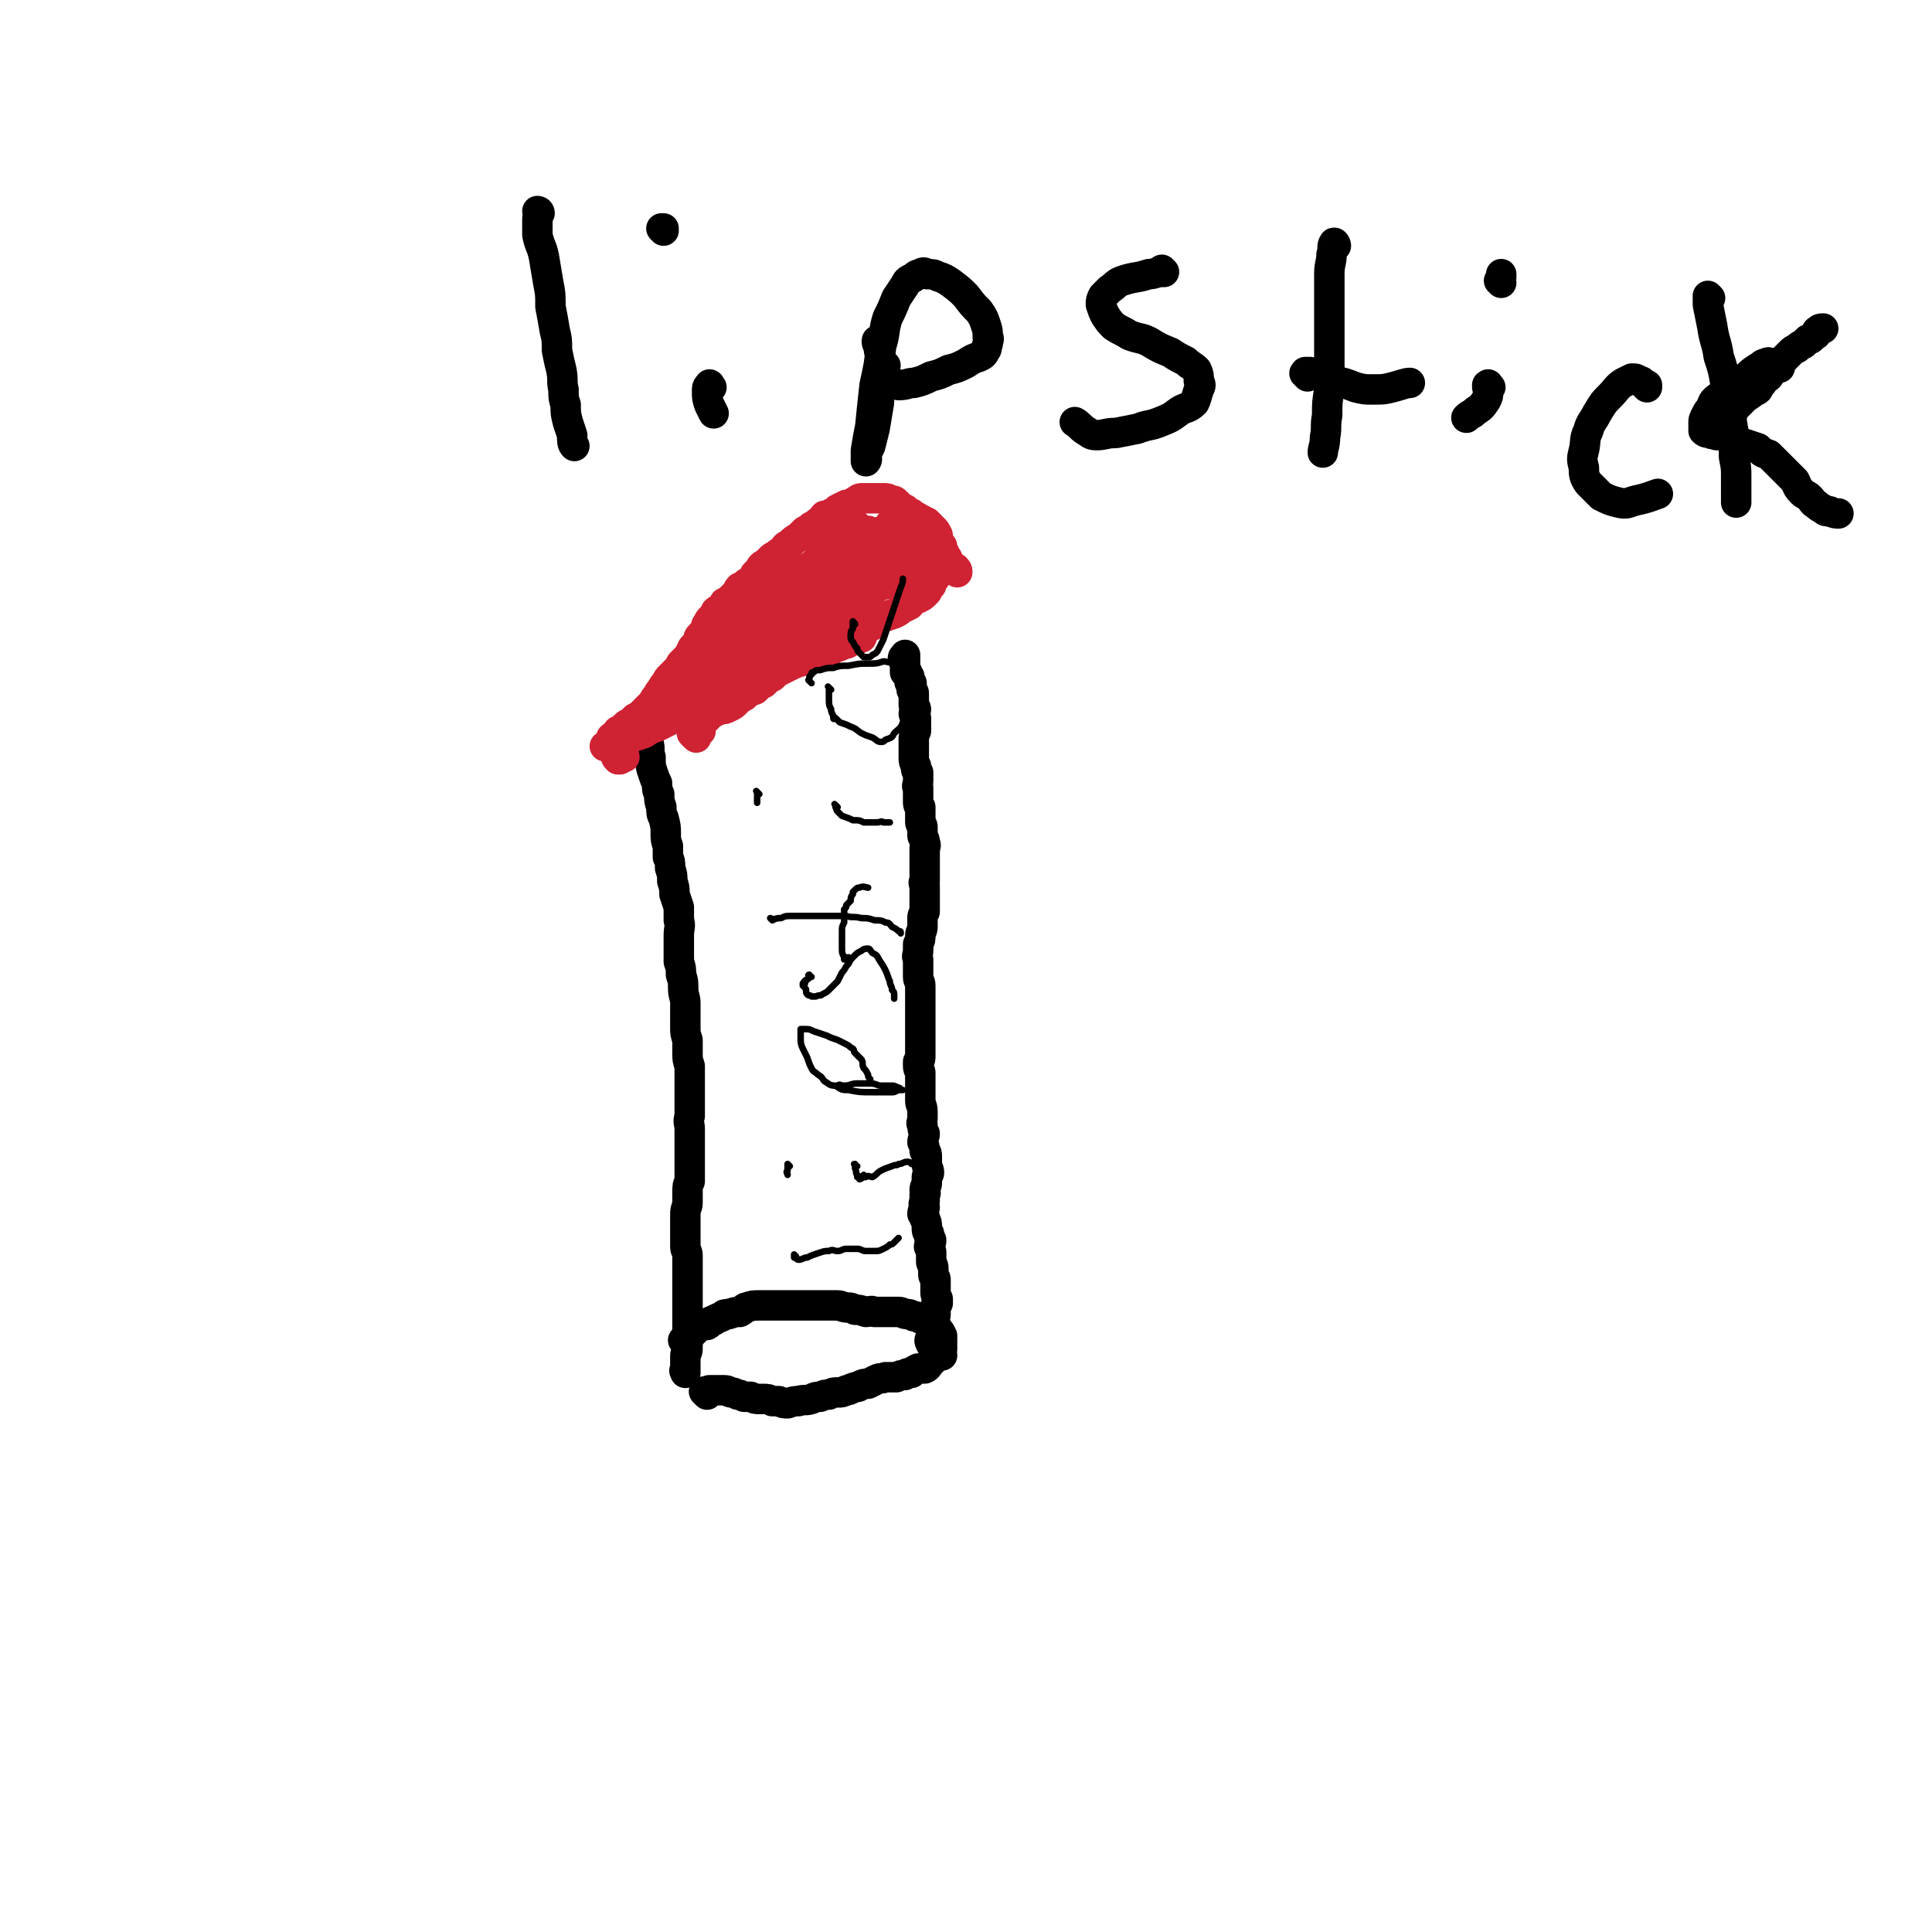 <svg viewBox='0 0 888 888' version='1.1' xmlns='http://www.w3.org/2000/svg' xmlns:xlink='http://www.w3.org/1999/xlink'><g fill='none' stroke='#000000' stroke-width='14' stroke-linecap='round' stroke-linejoin='round'><path d='M295,333c0,0 -1,-1 -1,-1 0,0 1,0 1,1 1,1 1,1 2,2 1,3 1,3 1,6 1,4 0,4 1,7 0,4 0,4 1,7 1,3 1,3 2,5 0,3 0,3 1,5 0,3 0,3 1,6 0,3 0,3 1,5 1,4 1,4 1,7 0,3 0,3 1,6 0,2 0,2 0,5 1,2 1,2 1,5 1,3 1,3 1,6 1,3 1,3 1,6 1,3 1,3 2,6 0,3 0,3 0,6 1,3 0,3 0,7 0,3 0,3 0,6 0,3 0,3 0,6 1,3 1,3 1,6 1,3 1,3 1,6 0,4 1,4 1,7 0,3 0,3 0,5 0,3 0,3 0,6 0,3 0,3 1,6 0,3 0,3 0,6 0,3 0,3 1,6 0,3 0,3 0,6 0,3 0,3 0,6 0,3 0,3 0,5 0,3 0,3 0,6 -1,3 0,3 0,6 0,3 0,3 0,6 0,3 0,3 0,6 0,3 0,3 0,6 0,3 0,3 0,6 -1,2 -1,2 -1,5 0,2 0,2 0,5 0,2 -1,2 -1,5 0,2 0,2 0,5 0,3 0,3 0,5 0,3 0,3 0,5 0,2 1,2 1,4 0,3 0,3 0,5 0,2 0,2 0,4 0,3 0,3 0,5 0,2 0,2 0,4 0,2 0,2 0,4 0,2 0,2 0,4 0,2 0,2 0,4 0,2 0,2 0,4 0,1 0,1 0,3 0,2 0,2 0,3 0,2 0,2 0,3 0,2 -1,2 -1,3 0,2 0,2 0,3 0,1 0,1 0,2 0,1 0,1 0,2 0,0 0,0 0,1 0,0 0,0 0,0 0,0 0,-1 0,-1 -1,0 0,0 0,1 0,0 0,0 0,0 '/><path d='M325,641c-1,-1 -1,-1 -1,-1 -1,-1 0,0 0,0 0,0 0,0 0,0 1,0 1,0 2,-1 2,0 2,0 4,0 2,0 2,0 3,0 2,0 2,1 3,1 1,0 1,0 3,1 1,0 1,0 3,1 2,0 2,0 3,0 2,1 2,1 4,1 1,0 1,0 2,0 2,0 2,0 4,1 1,0 1,0 3,0 2,1 2,1 4,1 3,-1 3,-1 5,-1 3,-1 3,0 6,-1 2,-1 2,-1 4,-1 2,-1 2,-1 4,-1 2,-1 2,-1 4,-1 2,0 2,0 4,-1 2,0 2,-1 3,-1 2,-1 2,0 3,-1 2,-1 2,-1 4,-1 2,-1 2,-1 4,-2 2,-1 2,0 4,-1 3,0 3,0 5,0 2,-1 2,-1 4,-1 1,-1 1,-1 3,-1 1,-1 1,-1 3,-2 2,0 2,0 3,0 2,-1 1,-1 3,-3 1,-1 1,-1 2,-2 1,-1 0,-1 1,-2 1,-1 1,-1 2,-2 0,-1 0,-1 0,-3 0,-1 0,-1 0,-2 0,-1 0,-1 0,-1 -1,-2 -1,-2 -2,-3 -1,-1 -1,-1 -2,-2 -1,-1 -1,-1 -2,-1 -2,-1 -2,-1 -4,-2 -2,-1 -2,-1 -3,-1 -2,-1 -2,-1 -3,-1 -2,0 -2,-1 -4,-1 -2,0 -2,0 -5,0 -3,0 -3,0 -6,0 -2,-1 -2,0 -4,0 -3,-1 -3,-1 -5,-1 -2,-1 -2,-1 -3,-1 -3,0 -3,-1 -5,-1 -2,0 -2,0 -4,0 -2,0 -2,0 -4,0 -2,0 -2,0 -4,0 -3,0 -3,0 -6,0 -4,0 -4,0 -7,0 -3,0 -3,0 -6,0 -3,0 -3,0 -5,0 -3,0 -3,0 -6,1 -1,0 -1,1 -3,2 -2,0 -2,0 -5,1 -2,0 -2,0 -3,1 -2,1 -3,1 -4,2 -2,0 -1,1 -3,2 -1,0 -2,0 -3,0 -1,1 -1,1 -2,2 -1,1 -1,1 -2,2 -1,0 -1,0 -2,1 -1,1 -1,1 -1,2 -1,0 -1,0 -1,0 '/><path d='M433,623c0,0 -1,-1 -1,-1 0,0 1,1 1,1 0,0 -1,-1 -1,-1 0,0 0,0 -1,-1 0,0 0,0 -1,-1 -1,-1 -1,-1 -2,-2 0,0 0,0 0,0 0,0 0,0 0,0 -1,-2 -1,-2 0,-3 0,-1 0,-1 0,-2 0,-1 0,-2 0,-3 0,-2 1,-1 1,-3 0,-1 1,-1 1,-3 0,-1 0,-1 0,-2 0,-2 0,-2 1,-3 0,-1 0,-1 0,-2 -1,-2 -1,-2 -1,-3 0,-1 0,-1 0,-3 0,-1 0,-1 0,-3 0,-1 -1,-1 -1,-2 0,-2 0,-2 0,-3 0,-2 -1,-2 -1,-3 0,-2 0,-2 0,-4 0,-1 0,-1 -1,-3 0,-1 1,-1 1,-3 -1,-1 -1,-1 -1,-3 -1,-1 -1,-1 -1,-3 0,-2 0,-2 -1,-4 0,-1 0,-1 -1,-2 0,-1 0,-1 1,-3 0,-1 -1,-1 0,-3 0,-1 0,-1 0,-3 1,-1 0,-1 0,-2 0,-2 1,-2 1,-3 0,-1 0,-1 0,-3 0,-1 1,-1 1,-2 0,-2 -1,-2 -1,-4 0,-1 0,-1 0,-3 0,-2 0,-2 -1,-3 0,-2 0,-2 -1,-4 0,-2 1,-2 1,-4 -1,-2 -1,-2 -1,-4 -1,-1 0,-1 0,-3 0,-1 0,-1 0,-3 0,-3 -1,-3 -1,-5 0,-2 0,-2 0,-5 0,-2 0,-2 0,-4 0,-2 0,-2 0,-4 0,-1 -1,-1 -1,-3 0,-1 0,-1 0,-2 1,-1 1,-1 1,-3 0,-1 0,-1 0,-3 0,-1 0,-1 0,-3 0,-2 0,-2 0,-4 0,-1 0,-1 0,-3 0,-2 0,-2 0,-4 0,-1 0,-1 0,-3 0,-3 0,-3 0,-5 0,-2 0,-2 0,-4 0,-2 0,-2 0,-3 0,-2 -1,-2 -1,-4 0,-2 0,-2 0,-5 0,-2 0,-2 0,-3 -1,-2 0,-2 0,-4 0,-2 0,-2 0,-3 1,-2 1,-2 1,-4 0,-2 1,-2 1,-4 0,-2 0,-2 0,-4 0,-1 0,-1 1,-3 0,-1 0,-2 0,-3 0,-1 0,-1 0,-2 0,-2 0,-2 0,-3 0,-2 0,-2 0,-4 0,-1 -1,-1 0,-2 0,-2 0,-2 0,-4 0,-1 0,-1 0,-2 0,-1 0,-1 0,-3 0,-1 0,-1 0,-3 0,-1 0,-1 0,-3 0,-1 1,-1 0,-3 0,-2 -1,-2 -1,-3 0,-2 0,-2 0,-4 0,-1 -1,-1 -1,-2 0,-1 0,-1 0,-2 0,-1 0,-1 0,-2 0,-2 0,-2 0,-3 -1,-1 -1,-1 -1,-3 0,-1 0,-1 0,-3 0,-1 0,-1 0,-3 -1,-1 0,-1 0,-3 0,-2 0,-2 0,-4 -1,-1 -1,-1 -1,-3 -1,-2 -1,-2 -1,-4 0,-2 0,-2 0,-4 0,-2 0,-2 0,-4 0,-2 0,-2 1,-4 0,-1 0,-1 0,-2 0,-1 0,-1 0,-3 0,0 0,0 0,-1 0,-1 -1,-1 -1,-2 0,-1 1,-1 1,-2 0,-1 -1,-1 -1,-2 0,-1 0,-1 0,-2 0,-1 0,-1 0,-1 0,-1 0,-1 0,-2 0,-1 0,-1 -1,-2 0,-1 0,-1 0,-2 0,0 0,0 0,-1 -1,-1 -1,0 -1,-1 0,0 0,-1 0,-1 0,0 0,0 0,0 0,-1 0,-1 0,-1 -1,-1 -1,-1 -1,-1 -1,0 0,-1 0,-1 0,0 -1,0 -1,0 0,0 0,0 0,0 0,-1 0,-1 0,-1 0,-1 0,-1 0,-1 0,-1 0,-1 0,-1 0,0 0,0 0,0 0,-1 0,-1 0,-1 0,-1 0,-1 0,-1 0,-1 0,-1 0,-1 0,0 0,0 -1,0 0,-1 0,-1 1,-1 0,-1 0,-1 0,-1 '/></g>
<g fill='none' stroke='#CF2233' stroke-width='14' stroke-linecap='round' stroke-linejoin='round'><path d='M319,338c0,0 -1,-1 -1,-1 0,0 1,1 1,1 0,0 0,0 0,0 0,-1 -1,-1 0,-2 0,-1 1,-1 1,-2 1,-2 1,-2 3,-4 1,-1 2,-1 4,-2 2,-1 2,-1 4,-2 2,0 2,0 4,-1 2,-1 2,-1 3,-2 2,-2 2,-2 4,-3 2,-2 2,-2 5,-3 2,-2 2,-2 4,-3 2,-2 2,-2 4,-3 2,-2 2,-2 4,-3 2,-1 2,-1 4,-2 2,-1 2,-1 5,-2 2,-1 2,-1 4,-2 2,0 2,0 4,-1 2,-1 2,-1 4,-2 2,0 2,0 3,-1 3,-1 3,-1 5,-2 2,0 2,-1 4,-2 2,-1 2,0 4,-1 1,-2 0,-2 2,-4 1,-1 2,-1 4,-2 2,-1 1,-2 3,-3 3,-1 3,-1 6,-2 2,-1 2,-1 3,-2 2,-1 2,-1 4,-2 1,-1 1,-2 2,-3 1,0 1,0 2,0 2,-1 2,-1 3,-2 1,-1 1,-1 1,-1 1,-2 1,-2 2,-3 0,-1 0,-1 0,-2 1,-1 2,-1 2,-2 0,-1 0,-2 0,-3 0,-1 0,-1 1,-2 0,-1 0,-1 0,-1 1,-1 0,-1 0,-2 0,-1 1,-1 1,-1 0,0 0,0 0,0 0,0 0,-1 0,-1 '/><path d='M325,330c0,0 -1,-1 -1,-1 0,0 1,0 1,1 0,0 0,0 0,0 -2,0 -2,-1 -3,0 -2,0 -2,0 -4,0 -2,0 -2,0 -3,0 -2,0 -2,0 -3,0 -1,0 -1,0 -2,0 -2,1 -2,1 -4,2 -2,1 -2,1 -4,2 -3,1 -3,1 -6,3 -3,1 -3,1 -6,2 -3,1 -3,1 -6,2 -2,1 -2,1 -4,2 -1,0 -1,0 -1,0 0,0 0,0 0,0 0,0 -1,0 -1,0 '/><path d='M287,348c0,0 -1,-1 -1,-1 0,0 1,0 1,1 -1,0 -1,0 -1,0 -1,1 -1,1 -1,1 0,0 -1,0 -1,0 -1,-1 -1,-1 -1,-3 -1,-1 -1,-1 -1,-2 0,-1 0,-1 -1,-1 0,-1 0,-1 0,-1 0,-1 0,-1 1,-3 0,0 -1,0 -1,0 1,-1 2,-1 3,-3 2,-1 2,-1 4,-3 2,-1 2,-1 4,-3 2,-1 2,-1 3,-2 2,-2 2,-2 3,-3 1,-1 1,-1 2,-2 1,-2 1,-2 2,-3 1,-2 1,-2 2,-3 1,-2 1,-2 2,-3 1,-2 1,-2 2,-3 2,-2 2,-2 3,-3 1,-1 1,-1 2,-3 1,-1 1,-1 2,-2 1,-1 1,-1 2,-2 0,-1 0,-1 1,-2 0,-1 0,-1 1,-2 1,-1 1,-1 2,-2 0,-2 0,-2 1,-3 1,-1 1,-1 2,-2 1,-2 0,-2 1,-3 1,-2 1,-2 2,-3 2,-1 1,-1 2,-3 1,-1 2,-1 3,-2 1,-1 1,-1 1,-2 2,-1 2,-1 3,-2 1,-1 1,-1 2,-2 1,-1 1,-2 2,-3 0,0 1,0 2,-1 1,-1 1,-1 3,-2 1,-1 1,-1 2,-3 1,-1 1,-1 2,-2 1,-2 1,-2 3,-3 1,-1 1,-1 2,-2 1,-1 1,-1 3,-2 1,-1 1,-1 3,-2 1,-2 1,-2 3,-3 2,-2 2,-2 4,-3 2,-2 2,-2 3,-3 2,-1 2,-1 3,-2 2,-1 2,-1 3,-2 2,-1 2,-2 3,-3 2,0 2,0 3,-1 2,-1 2,-1 3,-2 2,-1 2,-1 4,-2 2,0 2,0 3,-1 1,0 1,-1 2,-1 1,-1 1,-1 3,-1 1,0 1,0 3,0 1,0 1,0 3,0 2,0 2,0 3,0 2,0 2,0 3,1 2,0 2,0 3,1 1,1 1,1 2,2 1,1 1,1 2,1 1,1 1,1 3,2 0,0 0,1 1,1 1,1 1,0 2,1 1,1 1,1 2,1 1,1 1,1 2,1 1,1 1,1 2,2 0,1 0,0 1,1 1,1 1,1 2,3 0,1 0,1 0,3 1,1 1,1 2,2 0,1 0,1 1,3 0,1 0,1 1,2 1,1 0,1 1,2 0,1 0,1 1,2 0,1 0,1 0,1 1,1 1,0 2,0 1,1 1,1 1,2 '/><path d='M421,268c-1,0 -1,-1 -1,-1 -1,0 0,0 0,0 -1,0 -1,0 -2,0 -3,0 -3,-1 -5,0 -4,1 -4,1 -8,2 -4,2 -4,2 -7,5 -4,2 -3,2 -7,5 -3,2 -3,2 -6,4 -3,2 -3,2 -6,4 -3,2 -3,2 -6,4 -4,2 -4,2 -7,3 -3,1 -3,1 -6,2 -3,1 -3,2 -5,3 '/><path d='M413,262c0,0 -1,-1 -1,-1 0,0 0,0 1,0 0,0 0,0 0,0 -3,1 -3,0 -5,1 -4,2 -4,2 -8,5 -5,3 -5,3 -9,6 -4,3 -3,4 -6,7 -3,3 -3,2 -6,5 -2,2 -2,3 -4,5 -3,3 -3,2 -6,5 -4,2 -4,2 -7,4 -3,2 -4,2 -7,5 -2,2 -3,3 -5,5 '/><path d='M407,251c0,0 -1,-1 -1,-1 0,0 1,1 1,1 -1,0 -1,0 -2,1 -5,2 -5,2 -9,5 -7,4 -7,4 -14,9 -7,5 -7,5 -14,10 -5,5 -6,4 -11,9 -5,3 -5,3 -10,7 -4,3 -4,3 -7,6 -3,2 -3,2 -6,4 -2,1 -2,1 -4,2 0,0 -1,1 -1,1 5,-1 6,-1 11,-2 '/><path d='M412,242c0,0 -1,-1 -1,-1 0,0 1,1 1,1 -1,0 -1,0 -3,1 -5,2 -5,1 -11,4 -7,4 -7,4 -14,9 -6,4 -5,5 -11,9 -5,4 -5,4 -9,7 -5,4 -5,4 -9,7 -4,3 -4,3 -7,6 -3,3 -3,3 -6,6 -2,2 -2,2 -4,4 -2,2 -2,2 -4,4 -1,1 -1,1 -2,1 0,1 0,1 0,1 1,1 1,0 1,0 '/><path d='M400,245c-1,0 -1,-1 -1,-1 -1,0 0,1 0,1 -2,1 -2,1 -4,2 -5,3 -5,3 -11,6 -7,4 -7,4 -14,9 -5,4 -6,3 -11,8 -4,3 -4,3 -7,7 -3,3 -3,3 -5,7 -2,3 -2,3 -4,6 -2,2 -2,3 -3,5 -1,3 -1,3 -3,5 -1,3 -1,3 -2,5 -1,2 -1,3 -2,5 '/><path d='M390,262c0,0 -1,-1 -1,-1 0,0 0,0 0,0 0,0 1,-1 0,-1 0,-1 -1,-1 -2,-1 -2,0 -3,0 -5,2 -4,3 -4,4 -8,7 -5,5 -5,4 -10,9 -4,4 -5,4 -9,8 -4,4 -4,4 -8,8 -4,4 -4,4 -8,7 -4,3 -4,3 -7,6 -3,3 -4,3 -7,5 -2,2 -2,2 -4,4 -2,1 -2,1 -3,3 0,1 0,1 1,2 0,0 0,0 0,0 '/><path d='M380,277c0,0 -1,-1 -1,-1 0,0 1,0 1,0 -2,1 -2,0 -4,1 -4,1 -4,1 -7,3 -6,2 -6,2 -11,6 -5,3 -5,4 -10,7 -4,4 -4,4 -9,8 -5,4 -4,4 -9,8 -4,4 -4,4 -7,7 -4,3 -4,3 -7,7 -2,2 -2,2 -4,4 -1,0 -1,0 -1,1 0,0 0,0 0,0 0,-8 0,-11 0,-17 '/><path d='M320,339c0,0 -1,-1 -1,-1 0,0 0,0 1,1 0,0 0,0 0,0 0,-1 0,-1 1,-2 0,-1 0,-1 0,-1 0,-1 0,-1 0,-1 0,0 1,0 1,1 0,0 -1,0 -1,0 0,0 0,0 0,1 0,0 0,0 -1,0 0,0 0,0 0,1 0,0 0,0 0,0 '/><path d='M398,256c0,0 -1,-1 -1,-1 0,0 1,0 1,0 -1,1 -2,0 -3,1 -3,2 -3,2 -7,5 -5,4 -5,4 -10,8 -6,5 -5,5 -10,10 -4,4 -5,4 -8,7 -3,3 -3,3 -5,5 -1,2 -1,2 -1,3 0,1 0,1 1,1 1,0 1,0 1,-1 3,-2 3,-2 6,-4 7,-5 7,-5 13,-11 4,-5 5,-4 9,-9 1,-2 1,-2 2,-5 0,0 0,0 0,0 -1,0 -1,0 -2,1 -3,2 -4,2 -7,4 -6,5 -6,5 -13,11 -5,4 -6,4 -11,9 -3,4 -3,4 -6,9 -1,2 -1,2 -2,5 -1,1 -1,1 -1,2 0,1 1,1 1,1 0,0 0,0 0,0 3,-3 3,-2 6,-6 6,-6 6,-5 11,-12 3,-4 2,-5 4,-9 1,-2 1,-2 2,-4 0,0 0,0 0,0 -1,0 -1,0 -2,1 -3,3 -3,3 -7,6 -6,6 -6,5 -11,12 -5,6 -5,6 -9,12 -3,3 -3,3 -4,7 -1,2 -1,2 0,3 0,1 0,2 1,2 0,0 0,-1 0,-1 2,-2 2,-2 4,-3 4,-4 4,-3 8,-7 4,-4 4,-4 8,-9 2,-3 2,-3 4,-7 0,-2 0,-2 0,-5 0,-1 -1,-1 -2,-3 0,0 0,0 -1,0 -1,0 -2,-1 -3,0 -5,1 -6,1 -10,4 -6,2 -6,2 -10,6 -4,2 -4,2 -7,5 -2,2 -3,2 -4,4 -1,1 0,1 0,2 0,1 1,1 2,2 1,0 1,0 2,0 3,-1 3,-1 6,-2 5,-2 5,-2 10,-5 5,-3 5,-3 9,-7 3,-3 3,-3 6,-7 2,-3 2,-3 5,-7 1,-2 2,-2 3,-4 0,-2 0,-2 0,-3 0,0 0,0 0,0 -1,0 -1,0 -2,0 -3,2 -3,1 -7,3 -5,3 -5,3 -9,6 -5,4 -5,4 -9,8 -3,3 -3,3 -5,7 -1,1 0,2 0,3 0,0 0,0 0,0 5,-2 5,-2 10,-5 8,-4 11,-7 16,-9 '/><path d='M396,251c0,-1 -1,-1 -1,-1 0,-1 0,0 0,0 0,0 0,0 0,0 1,0 -1,-1 0,0 1,0 2,1 4,3 3,2 4,2 7,4 '/><path d='M420,244c0,0 -1,-1 -1,-1 0,0 0,0 0,0 0,0 0,0 0,0 0,1 0,1 0,1 0,2 0,2 0,3 -1,1 -1,2 0,3 0,2 1,2 1,4 1,1 1,1 2,3 0,1 0,1 0,1 '/><path d='M423,257c0,-1 -1,-2 -1,-1 0,0 0,0 0,1 '/><path d='M406,251c-1,-1 -1,-1 -1,-1 -1,-1 0,0 0,0 0,0 0,0 0,0 0,0 0,0 -1,0 0,0 0,0 0,1 -1,0 -1,0 -1,0 '/><path d='M400,248c-1,-1 -1,-1 -1,-1 -1,-1 0,0 0,0 0,0 0,0 0,0 -1,0 -1,0 -1,-1 -1,0 -1,0 -1,0 0,0 0,0 0,0 '/><path d='M383,251c0,0 -1,-1 -1,-1 0,0 0,1 1,1 0,0 0,0 0,0 -1,0 -1,0 -1,0 -1,0 -1,0 -1,0 '/><path d='M379,255c-1,0 -1,-1 -1,-1 -1,0 0,0 0,1 0,0 0,0 -1,0 0,0 0,0 0,0 '/><path d='M389,243c0,0 -1,-1 -1,-1 0,0 0,0 1,1 '/><path d='M394,242c-1,-1 -1,-1 -1,-1 -1,-1 0,0 0,0 0,0 0,0 0,0 0,0 0,0 0,0 -1,-1 0,0 0,0 '/><path d='M411,242c0,0 -1,-1 -1,-1 0,0 0,1 0,1 0,0 0,-1 -1,-1 0,0 0,0 0,0 '/><path d='M418,244c-1,0 -1,-1 -1,-1 -1,0 0,0 0,0 0,0 0,0 0,0 '/></g>
<g fill='none' stroke='#000000' stroke-width='3' stroke-linecap='round' stroke-linejoin='round'><path d='M366,578c0,-1 -1,-1 -1,-1 0,-1 0,0 0,0 0,0 0,1 0,1 1,0 1,1 2,1 2,0 2,-1 4,-1 2,-1 2,-1 5,-2 3,-1 3,-1 5,-1 2,-1 2,0 4,0 2,0 2,-1 4,-1 3,0 3,0 5,0 2,0 2,1 4,1 2,0 2,0 4,0 2,0 2,0 4,-1 2,-1 2,-1 3,-2 1,0 1,0 2,-1 1,-1 2,-2 2,-2 '/><path d='M394,536c-1,0 -1,-1 -1,-1 -1,0 0,0 0,1 0,1 0,1 0,1 1,2 0,2 1,3 0,0 0,0 0,0 1,1 1,1 2,1 0,0 0,0 1,-1 '/><path d='M363,536c0,0 -1,-1 -1,-1 0,0 0,0 0,1 0,1 0,1 0,2 -1,1 0,1 0,2 0,0 0,0 0,0 '/><path d='M395,542c0,-1 -1,-1 -1,-1 0,-1 0,0 1,0 0,0 0,1 0,1 1,0 1,-1 3,-1 1,-1 2,0 3,0 2,-1 2,-2 4,-3 2,-1 2,-1 5,-2 2,-1 2,0 3,-1 2,0 2,-1 4,-1 1,0 1,0 2,1 1,0 1,0 2,0 0,0 0,0 0,0 0,0 0,0 1,0 0,0 -1,1 0,1 0,0 0,0 0,0 0,0 0,0 0,0 '/><path d='M386,500c0,-1 -1,-1 -1,-1 1,-1 1,0 3,0 3,0 3,-1 6,-1 3,0 3,0 6,0 3,0 3,1 5,1 3,0 3,0 5,0 1,0 1,0 3,1 1,0 0,0 1,1 1,0 1,0 1,0 0,0 0,0 0,0 -1,0 -1,0 -2,0 -2,1 -2,1 -3,1 -5,0 -5,0 -9,0 -6,0 -6,0 -11,-1 -3,0 -3,0 -6,-2 -3,0 -3,-1 -5,-2 -1,-1 -1,-2 -3,-3 -2,-2 -2,-1 -3,-3 -1,-2 -1,-2 -2,-5 -1,-2 -1,-2 -2,-4 -1,-2 -1,-3 -1,-5 0,-1 0,-1 0,-2 0,-1 0,-1 0,-2 0,0 0,0 0,0 0,0 0,0 0,0 1,0 1,0 2,0 2,0 2,0 4,1 3,1 3,1 6,2 2,1 2,1 5,2 2,1 2,1 4,2 2,1 1,1 3,2 1,1 0,1 1,2 2,2 2,2 3,3 1,2 0,2 1,4 1,1 1,1 2,3 0,1 0,1 1,2 0,0 0,0 0,1 0,0 0,0 0,0 '/><path d='M373,449c-1,0 -1,-1 -1,-1 -1,0 0,1 0,1 0,0 0,0 0,0 0,0 0,1 -1,1 0,1 -1,0 -1,1 -1,0 0,1 0,1 0,0 -1,0 -1,0 0,1 0,1 0,1 0,0 0,0 1,1 1,1 0,2 1,3 1,1 1,0 2,1 1,0 1,0 2,0 2,-1 2,0 3,-1 2,-1 2,-1 3,-2 2,-2 2,-2 4,-4 1,-2 1,-2 2,-4 2,-2 1,-2 3,-4 1,-2 1,-2 3,-4 1,-1 1,-1 3,-2 1,-1 2,-1 3,-1 1,0 1,1 2,2 2,1 2,1 3,3 2,3 2,3 3,5 1,2 1,3 2,5 0,2 1,2 1,4 1,1 1,1 1,3 0,0 0,0 0,1 0,0 0,0 0,0 '/><path d='M355,423c0,0 -1,-1 -1,-1 0,0 1,0 1,1 0,0 0,0 0,0 2,-1 2,-1 4,-1 2,-1 2,-1 5,-1 3,0 3,0 6,0 3,0 3,0 6,0 3,0 3,0 6,0 3,0 3,0 7,0 3,1 3,0 7,1 3,0 3,0 6,1 3,0 3,0 5,1 2,0 2,1 3,2 2,1 2,1 3,2 1,0 1,0 1,1 '/><path d='M391,441c-1,0 -1,-1 -1,-1 -1,0 0,0 0,1 0,0 0,0 0,0 -1,0 -1,0 -1,0 -1,0 -1,0 -1,0 0,0 0,0 0,-1 -1,-2 -1,-2 -1,-4 0,-2 0,-2 0,-4 0,-2 0,-2 0,-4 0,-2 0,-2 1,-4 0,-1 0,-1 0,-3 0,-1 0,-1 0,-3 1,-1 1,-1 1,-2 1,-1 1,-1 2,-2 0,-1 0,-2 1,-3 0,0 0,-1 0,-1 1,-1 1,-1 1,-1 1,-1 1,-1 2,-1 2,-1 3,0 4,0 '/><path d='M385,371c-1,-1 -1,-1 -1,-1 -1,-1 0,0 0,0 0,0 0,0 0,1 1,1 0,1 1,2 1,1 1,1 2,2 3,1 3,1 5,2 3,0 3,0 5,1 2,0 2,0 4,0 1,0 1,0 2,0 2,0 2,-1 3,0 1,0 1,0 2,0 1,0 1,0 1,0 '/><path d='M349,365c-1,-1 -1,-1 -1,-1 -1,-1 0,0 0,0 0,0 0,0 0,0 0,1 0,1 0,1 0,2 0,2 0,3 0,0 0,0 0,1 0,0 0,0 0,0 0,0 0,0 0,0 0,0 0,0 0,0 '/><path d='M382,317c-1,-1 -1,-1 -1,-1 -1,-1 0,0 0,0 0,0 0,0 0,0 0,3 0,3 0,5 0,3 0,3 1,5 0,1 0,1 1,3 0,1 0,1 0,1 0,1 1,0 1,0 1,1 1,1 2,2 3,1 3,1 5,2 3,1 3,2 5,3 2,1 2,1 5,2 2,1 2,2 4,2 1,0 1,0 2,-1 3,-1 3,-1 4,-3 2,-2 3,-2 4,-5 2,-3 2,-3 3,-7 1,-4 1,-5 1,-8 '/><path d='M373,314c-1,-1 -1,-1 -1,-1 -1,-1 0,0 0,0 0,-1 0,-1 0,-2 0,0 0,0 1,-1 0,-1 0,-1 1,-1 1,-1 1,-1 3,-1 3,-1 3,-1 6,-1 3,-1 3,-1 7,-1 5,-1 5,-1 9,-1 4,0 4,0 7,-1 2,0 3,1 5,0 1,0 1,0 1,-1 0,-1 0,-1 -1,-2 0,0 0,0 0,0 '/><path d='M393,287c0,-1 -1,-1 -1,-1 0,-1 0,0 0,0 0,1 0,1 0,3 -1,1 -1,2 -1,3 0,2 0,2 1,3 1,2 1,2 2,3 0,1 0,1 1,2 1,1 1,1 2,2 1,0 1,0 2,0 1,0 1,0 2,-1 2,-1 2,-1 3,-3 1,-2 1,-2 2,-4 1,-3 1,-3 2,-6 1,-3 1,-3 2,-6 1,-3 1,-3 2,-6 1,-3 1,-3 2,-6 1,-2 1,-3 1,-4 '/></g>
<g fill='none' stroke='#000000' stroke-width='14' stroke-linecap='round' stroke-linejoin='round'><path d='M248,98c0,0 -1,-1 -1,-1 0,0 1,0 1,1 -1,1 -1,2 -1,3 0,4 0,4 0,7 1,5 2,5 3,10 1,6 1,6 2,12 1,5 1,5 1,11 1,5 1,5 2,11 1,4 1,4 1,9 1,5 1,5 2,9 1,5 0,5 1,9 0,4 0,4 1,7 0,4 0,4 1,8 1,3 1,3 2,6 0,3 0,4 1,5 '/><path d='M327,178c0,0 -1,-1 -1,-1 0,0 0,0 0,0 0,0 0,0 0,0 1,1 0,-1 0,0 -1,1 -1,1 -1,3 0,3 0,3 1,6 1,2 1,2 2,4 '/><path d='M305,106c0,0 -1,-1 -1,-1 0,0 0,0 1,0 '/><path d='M404,158c0,-1 -1,-1 -1,-1 0,-1 0,0 1,0 0,0 0,0 0,0 0,0 -1,-1 -1,0 0,1 1,2 1,4 1,5 1,5 1,10 0,7 -1,7 -1,14 -1,6 -1,6 -2,12 -1,4 -1,4 -2,8 -1,2 -1,2 -2,4 0,1 1,2 0,3 0,0 0,-1 0,-1 0,0 0,0 0,0 0,-2 0,-2 0,-4 1,-6 1,-6 2,-11 1,-10 1,-10 2,-19 2,-9 2,-9 3,-18 2,-6 1,-7 3,-13 2,-4 2,-4 4,-9 2,-3 2,-3 4,-6 1,-2 1,-2 3,-3 2,-1 2,-2 4,-2 1,-1 2,-1 3,0 3,0 3,0 5,1 3,1 3,1 6,3 4,3 4,3 7,6 3,4 3,4 6,7 2,3 2,3 3,6 1,3 1,3 1,6 1,1 0,1 0,3 -1,2 0,2 -1,3 -1,2 -1,2 -3,3 -3,1 -3,1 -6,3 -4,2 -4,2 -8,3 -4,2 -4,2 -8,3 -4,2 -4,2 -8,3 -3,0 -3,1 -7,1 -2,-1 -3,-1 -5,-3 -2,-1 -2,-1 -3,-3 0,0 0,-1 0,-1 1,-1 1,-1 2,-2 0,0 0,0 0,0 '/><path d='M535,125c0,0 -1,-1 -1,-1 0,0 1,1 1,1 0,0 0,0 0,0 -1,0 -1,0 -1,0 -3,0 -3,1 -6,1 -6,2 -6,1 -12,3 -3,1 -3,2 -6,4 -2,2 -2,2 -3,3 -1,2 -1,2 -1,4 1,3 1,3 2,5 2,3 2,3 4,5 3,2 4,2 7,4 5,2 5,1 9,3 5,3 5,3 10,5 3,2 3,2 7,4 2,2 3,2 5,4 1,2 1,3 1,5 1,2 1,2 0,4 -1,3 -1,4 -2,6 -3,3 -4,2 -7,4 -4,3 -4,3 -9,5 -5,2 -5,1 -10,3 -5,1 -5,1 -10,2 -5,0 -5,1 -9,1 -3,0 -3,-1 -5,-2 -3,-2 -3,-3 -5,-4 '/><path d='M614,113c0,-1 -1,-2 -1,-1 -1,1 0,2 -1,5 0,4 -1,4 -1,9 0,6 0,6 0,13 0,7 0,7 0,14 0,6 0,6 0,13 0,7 0,7 0,13 -1,6 -1,6 -1,12 -1,5 0,5 -1,10 0,4 -1,5 -1,7 '/><path d='M601,173c-1,-1 -1,-1 -1,-1 -1,-1 0,0 0,0 0,0 0,-1 0,-1 0,0 0,0 1,0 2,0 2,0 4,1 4,1 4,1 8,3 5,1 5,1 10,3 4,1 4,1 8,1 5,0 5,0 9,-1 4,-1 6,-2 8,-2 '/><path d='M685,178c-1,0 -1,-1 -1,-1 -1,0 0,0 0,0 0,0 0,0 0,0 0,1 0,-1 0,0 -1,1 0,1 0,3 0,2 0,2 -1,4 -2,3 -2,3 -5,5 -2,2 -2,1 -4,3 '/><path d='M690,130c0,0 -1,-1 -1,-1 0,0 0,0 0,0 0,0 0,0 0,0 1,-1 1,-1 1,-2 0,0 0,0 0,-1 0,0 0,0 0,0 '/><path d='M757,178c0,0 -1,-1 -1,-1 0,0 1,0 1,0 0,0 -1,0 -1,0 -1,-1 -1,-2 -3,-2 -1,-1 -1,-1 -3,-1 -2,1 -2,1 -4,2 -3,2 -3,3 -6,6 -3,3 -3,3 -6,8 -2,4 -3,4 -4,8 -2,4 -1,5 -2,9 -1,4 -1,4 0,8 0,3 0,4 2,7 3,3 3,3 6,6 4,2 4,2 8,3 4,1 4,0 8,-1 5,-1 7,-2 10,-3 '/><path d='M786,137c0,0 -1,-1 -1,-1 0,0 0,1 0,1 0,0 0,0 0,0 0,2 0,2 0,3 1,5 1,5 2,10 1,7 2,7 3,14 2,6 2,6 3,12 2,6 1,7 2,13 1,5 1,5 2,11 0,5 0,5 0,10 1,5 1,5 1,9 0,4 0,4 0,7 0,2 0,2 0,5 '/><path d='M818,169c0,0 -1,-1 -1,-1 0,0 1,0 1,0 -1,0 -1,0 -1,0 -1,-1 -1,-1 -3,-1 -1,0 -1,-1 -2,0 -2,0 -2,1 -4,2 -3,2 -3,2 -5,4 -3,2 -2,2 -5,4 -3,2 -3,2 -5,4 -2,1 -3,1 -5,3 -1,1 -1,2 -2,4 -1,1 -1,1 -2,3 -1,2 -1,2 -1,3 0,1 0,1 0,3 0,0 0,0 0,1 1,1 2,1 3,1 1,1 1,0 3,1 2,0 3,0 5,1 4,1 4,2 8,3 3,1 3,1 6,2 2,2 2,2 5,3 2,2 2,2 4,4 2,2 2,2 4,4 2,2 2,2 4,4 1,2 1,3 3,5 2,2 2,1 4,3 1,1 1,2 3,3 1,1 1,1 3,2 1,1 1,1 3,1 2,1 3,1 4,1 '/><path d='M793,194c-1,0 -2,0 -1,-1 0,0 0,0 1,0 1,-1 1,0 2,-1 2,-2 1,-3 3,-5 2,-2 2,-2 4,-4 1,-1 2,-1 4,-3 1,-1 1,0 2,-1 1,-2 1,-2 2,-3 1,-2 2,-2 3,-3 1,-2 1,-2 2,-3 2,-2 2,-2 4,-4 2,-2 2,-2 4,-4 1,-1 1,-1 3,-2 1,-1 1,-1 3,-2 1,-1 1,-1 2,-2 1,0 1,0 2,-1 0,0 0,0 1,-1 0,0 1,0 1,-1 0,-1 0,-1 1,-1 0,-1 1,-1 2,-1 '/></g>
</svg>